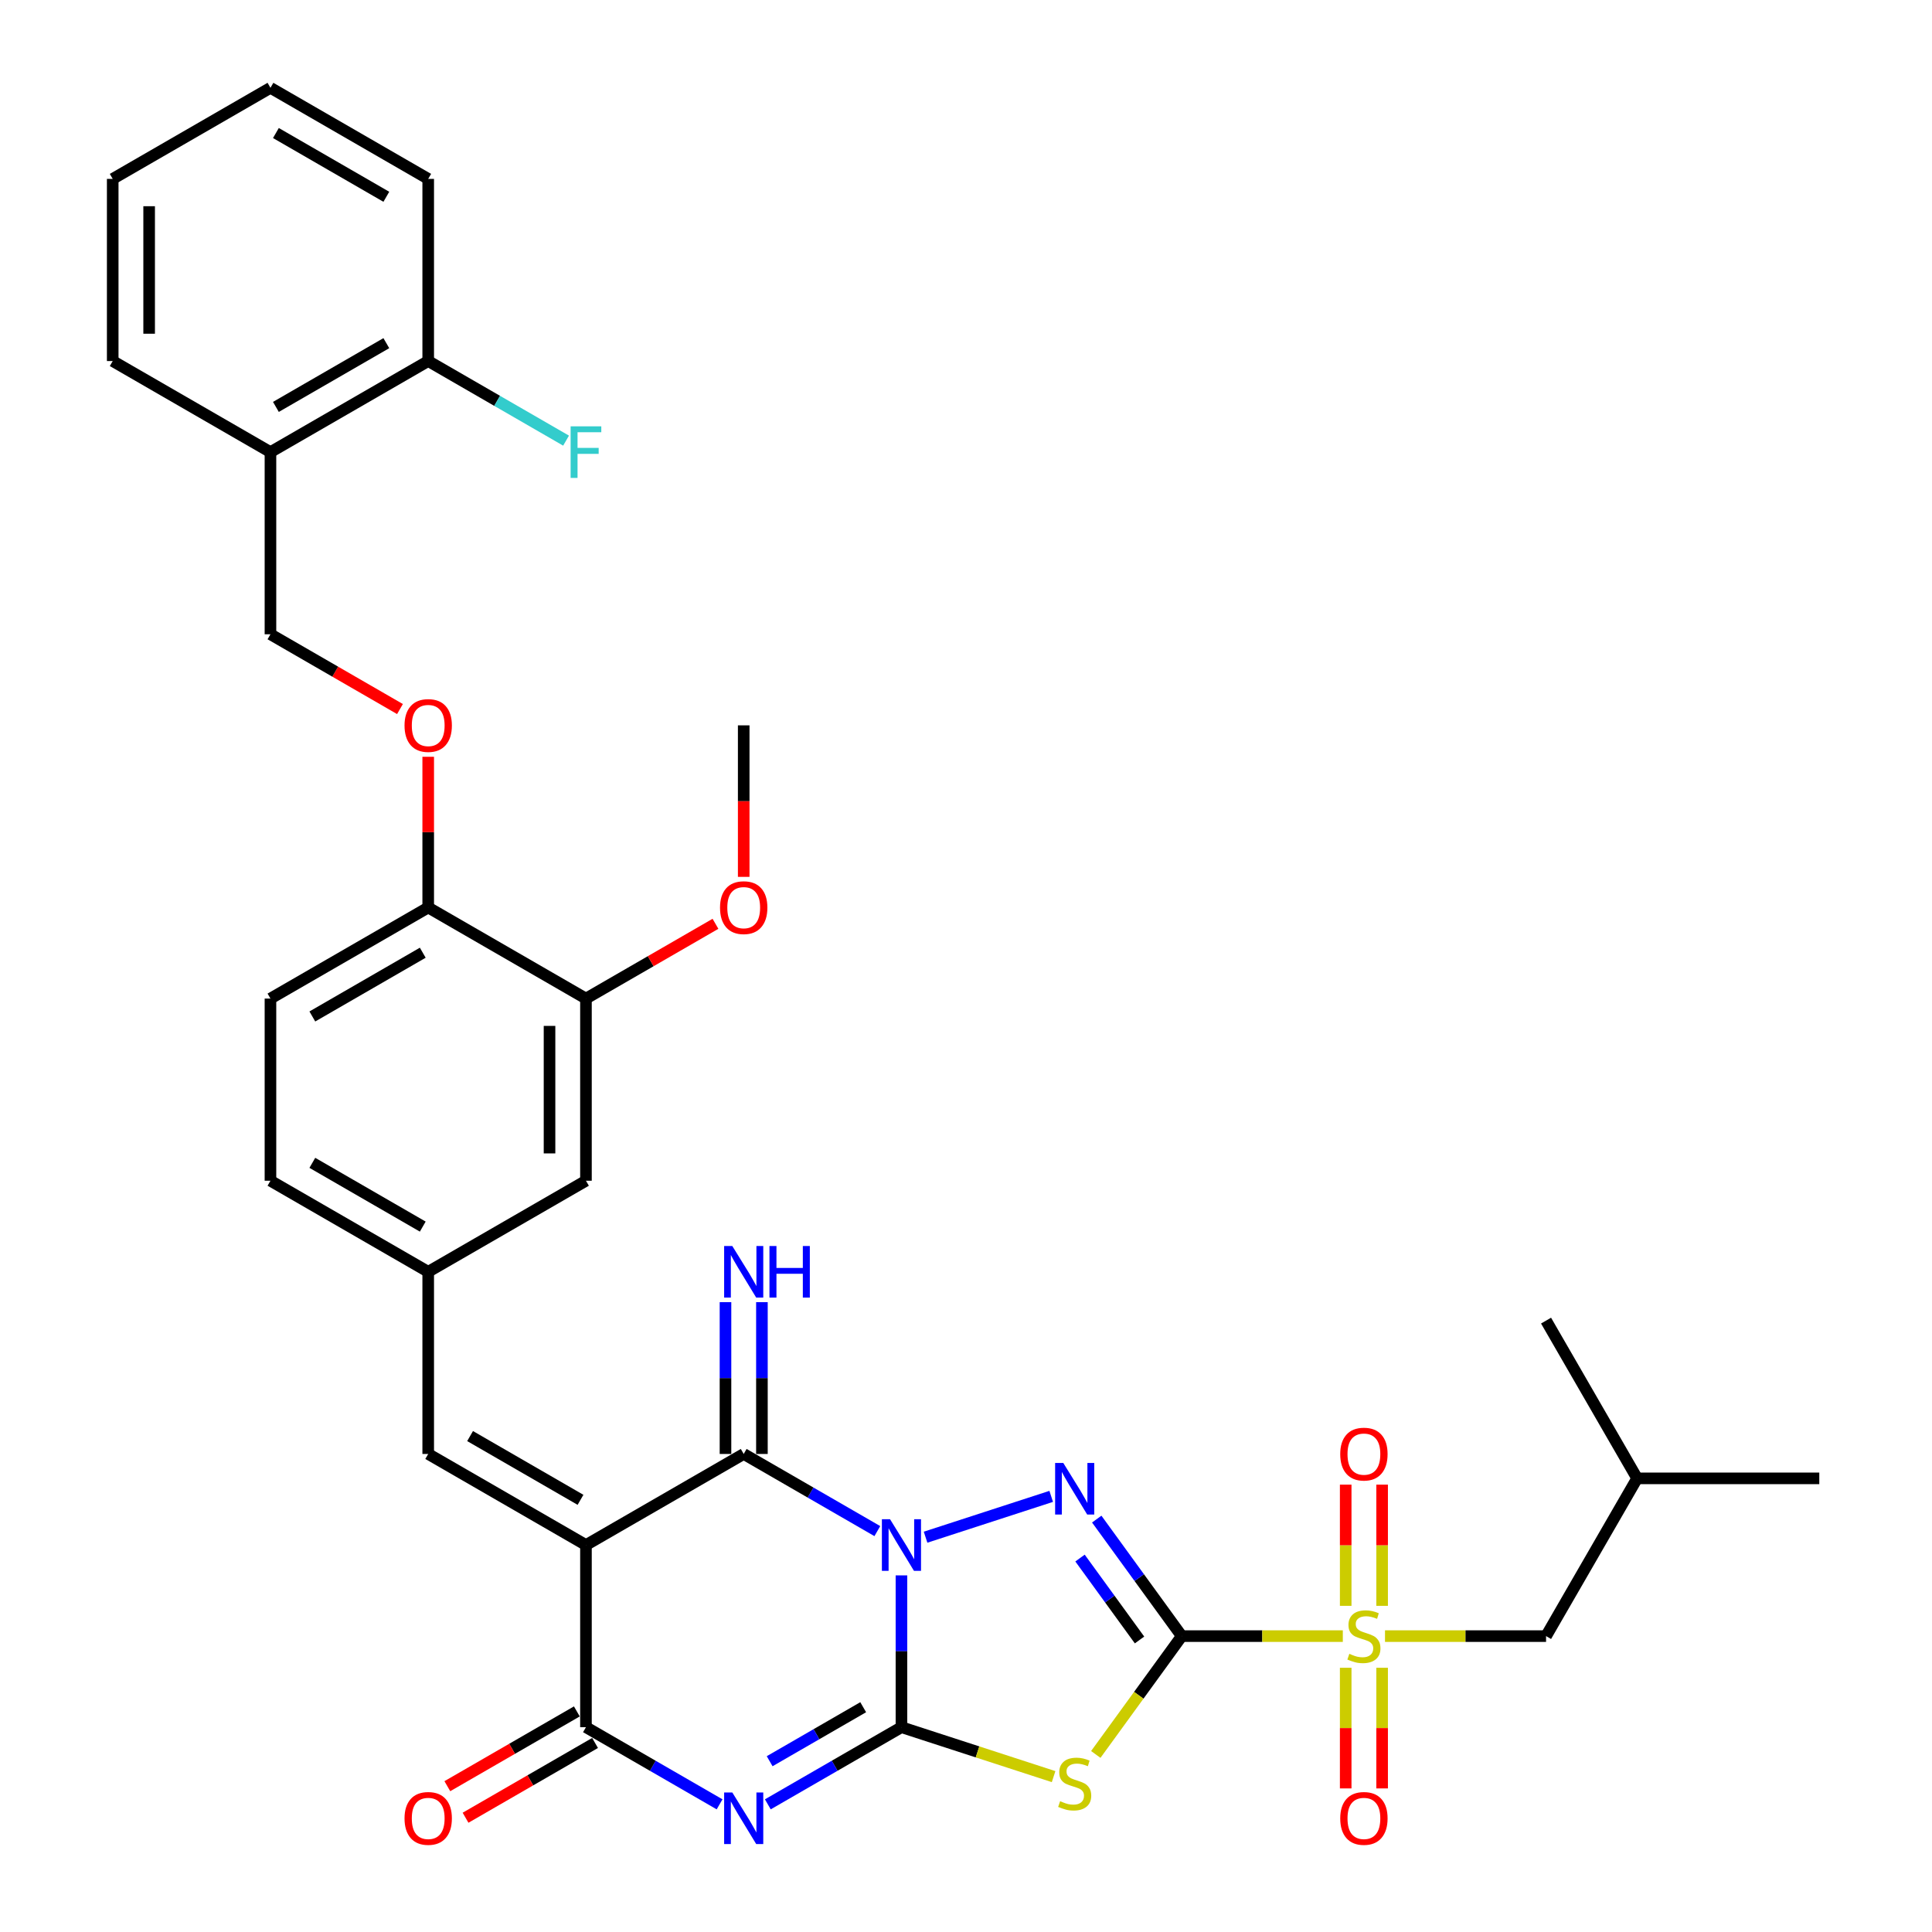 <?xml version='1.0' encoding='iso-8859-1'?>
<svg version='1.1' baseProfile='full'
              xmlns='http://www.w3.org/2000/svg'
                      xmlns:rdkit='http://www.rdkit.org/xml'
                      xmlns:xlink='http://www.w3.org/1999/xlink'
                  xml:space='preserve'
width='1000px' height='1000px' viewBox='0 0 1000 1000'>
<!-- END OF HEADER -->
<rect style='opacity:1.0;fill:#FFFFFF;stroke:none' width='1000' height='1000' x='0' y='0'> </rect>
<path class='bond-1' d='M 466.591,815.415 L 466.591,854.702' style='fill:none;fill-rule:evenodd;stroke:#0000FF;stroke-width:6px;stroke-linecap:butt;stroke-linejoin:miter;stroke-opacity:1' />
<path class='bond-1' d='M 466.591,854.702 L 466.591,893.989' style='fill:none;fill-rule:evenodd;stroke:#000000;stroke-width:6px;stroke-linecap:butt;stroke-linejoin:miter;stroke-opacity:1' />
<path class='bond-2' d='M 479.073,795.652 L 544.103,774.522' style='fill:none;fill-rule:evenodd;stroke:#0000FF;stroke-width:6px;stroke-linecap:butt;stroke-linejoin:miter;stroke-opacity:1' />
<path class='bond-6' d='M 454.108,792.501 L 419.524,772.534' style='fill:none;fill-rule:evenodd;stroke:#0000FF;stroke-width:6px;stroke-linecap:butt;stroke-linejoin:miter;stroke-opacity:1' />
<path class='bond-6' d='M 419.524,772.534 L 384.94,752.567' style='fill:none;fill-rule:evenodd;stroke:#000000;stroke-width:6px;stroke-linecap:butt;stroke-linejoin:miter;stroke-opacity:1' />
<path class='bond-0' d='M 611.675,846.849 L 589.672,816.564' style='fill:none;fill-rule:evenodd;stroke:#000000;stroke-width:6px;stroke-linecap:butt;stroke-linejoin:miter;stroke-opacity:1' />
<path class='bond-0' d='M 589.672,816.564 L 567.67,786.28' style='fill:none;fill-rule:evenodd;stroke:#0000FF;stroke-width:6px;stroke-linecap:butt;stroke-linejoin:miter;stroke-opacity:1' />
<path class='bond-0' d='M 589.819,848.847 L 574.417,827.648' style='fill:none;fill-rule:evenodd;stroke:#000000;stroke-width:6px;stroke-linecap:butt;stroke-linejoin:miter;stroke-opacity:1' />
<path class='bond-0' d='M 574.417,827.648 L 559.016,806.449' style='fill:none;fill-rule:evenodd;stroke:#0000FF;stroke-width:6px;stroke-linecap:butt;stroke-linejoin:miter;stroke-opacity:1' />
<path class='bond-7' d='M 611.675,846.849 L 653.357,846.849' style='fill:none;fill-rule:evenodd;stroke:#000000;stroke-width:6px;stroke-linecap:butt;stroke-linejoin:miter;stroke-opacity:1' />
<path class='bond-7' d='M 653.357,846.849 L 695.039,846.849' style='fill:none;fill-rule:evenodd;stroke:#CCCC00;stroke-width:6px;stroke-linecap:butt;stroke-linejoin:miter;stroke-opacity:1' />
<path class='bond-35' d='M 611.675,846.849 L 589.425,877.473' style='fill:none;fill-rule:evenodd;stroke:#000000;stroke-width:6px;stroke-linecap:butt;stroke-linejoin:miter;stroke-opacity:1' />
<path class='bond-35' d='M 589.425,877.473 L 567.176,908.097' style='fill:none;fill-rule:evenodd;stroke:#CCCC00;stroke-width:6px;stroke-linecap:butt;stroke-linejoin:miter;stroke-opacity:1' />
<path class='bond-3' d='M 466.591,893.989 L 432.007,913.956' style='fill:none;fill-rule:evenodd;stroke:#000000;stroke-width:6px;stroke-linecap:butt;stroke-linejoin:miter;stroke-opacity:1' />
<path class='bond-3' d='M 432.007,913.956 L 397.423,933.923' style='fill:none;fill-rule:evenodd;stroke:#0000FF;stroke-width:6px;stroke-linecap:butt;stroke-linejoin:miter;stroke-opacity:1' />
<path class='bond-3' d='M 446.787,883.649 L 422.579,897.626' style='fill:none;fill-rule:evenodd;stroke:#000000;stroke-width:6px;stroke-linecap:butt;stroke-linejoin:miter;stroke-opacity:1' />
<path class='bond-3' d='M 422.579,897.626 L 398.37,911.603' style='fill:none;fill-rule:evenodd;stroke:#0000FF;stroke-width:6px;stroke-linecap:butt;stroke-linejoin:miter;stroke-opacity:1' />
<path class='bond-5' d='M 466.591,893.989 L 505.965,906.783' style='fill:none;fill-rule:evenodd;stroke:#000000;stroke-width:6px;stroke-linecap:butt;stroke-linejoin:miter;stroke-opacity:1' />
<path class='bond-5' d='M 505.965,906.783 L 545.34,919.577' style='fill:none;fill-rule:evenodd;stroke:#CCCC00;stroke-width:6px;stroke-linecap:butt;stroke-linejoin:miter;stroke-opacity:1' />
<path class='bond-36' d='M 372.457,933.923 L 337.874,913.956' style='fill:none;fill-rule:evenodd;stroke:#0000FF;stroke-width:6px;stroke-linecap:butt;stroke-linejoin:miter;stroke-opacity:1' />
<path class='bond-36' d='M 337.874,913.956 L 303.29,893.989' style='fill:none;fill-rule:evenodd;stroke:#000000;stroke-width:6px;stroke-linecap:butt;stroke-linejoin:miter;stroke-opacity:1' />
<path class='bond-4' d='M 303.29,799.708 L 384.94,752.567' style='fill:none;fill-rule:evenodd;stroke:#000000;stroke-width:6px;stroke-linecap:butt;stroke-linejoin:miter;stroke-opacity:1' />
<path class='bond-8' d='M 303.29,799.708 L 303.29,893.989' style='fill:none;fill-rule:evenodd;stroke:#000000;stroke-width:6px;stroke-linecap:butt;stroke-linejoin:miter;stroke-opacity:1' />
<path class='bond-9' d='M 303.29,799.708 L 221.64,752.567' style='fill:none;fill-rule:evenodd;stroke:#000000;stroke-width:6px;stroke-linecap:butt;stroke-linejoin:miter;stroke-opacity:1' />
<path class='bond-9' d='M 300.471,776.307 L 243.315,743.308' style='fill:none;fill-rule:evenodd;stroke:#000000;stroke-width:6px;stroke-linecap:butt;stroke-linejoin:miter;stroke-opacity:1' />
<path class='bond-10' d='M 394.368,752.567 L 394.368,713.28' style='fill:none;fill-rule:evenodd;stroke:#000000;stroke-width:6px;stroke-linecap:butt;stroke-linejoin:miter;stroke-opacity:1' />
<path class='bond-10' d='M 394.368,713.28 L 394.368,673.993' style='fill:none;fill-rule:evenodd;stroke:#0000FF;stroke-width:6px;stroke-linecap:butt;stroke-linejoin:miter;stroke-opacity:1' />
<path class='bond-10' d='M 375.512,752.567 L 375.512,713.28' style='fill:none;fill-rule:evenodd;stroke:#000000;stroke-width:6px;stroke-linecap:butt;stroke-linejoin:miter;stroke-opacity:1' />
<path class='bond-10' d='M 375.512,713.28 L 375.512,673.993' style='fill:none;fill-rule:evenodd;stroke:#0000FF;stroke-width:6px;stroke-linecap:butt;stroke-linejoin:miter;stroke-opacity:1' />
<path class='bond-11' d='M 716.875,846.849 L 758.557,846.849' style='fill:none;fill-rule:evenodd;stroke:#CCCC00;stroke-width:6px;stroke-linecap:butt;stroke-linejoin:miter;stroke-opacity:1' />
<path class='bond-11' d='M 758.557,846.849 L 800.238,846.849' style='fill:none;fill-rule:evenodd;stroke:#000000;stroke-width:6px;stroke-linecap:butt;stroke-linejoin:miter;stroke-opacity:1' />
<path class='bond-12' d='M 715.385,831.179 L 715.385,799.814' style='fill:none;fill-rule:evenodd;stroke:#CCCC00;stroke-width:6px;stroke-linecap:butt;stroke-linejoin:miter;stroke-opacity:1' />
<path class='bond-12' d='M 715.385,799.814 L 715.385,768.448' style='fill:none;fill-rule:evenodd;stroke:#FF0000;stroke-width:6px;stroke-linecap:butt;stroke-linejoin:miter;stroke-opacity:1' />
<path class='bond-12' d='M 696.529,831.179 L 696.529,799.814' style='fill:none;fill-rule:evenodd;stroke:#CCCC00;stroke-width:6px;stroke-linecap:butt;stroke-linejoin:miter;stroke-opacity:1' />
<path class='bond-12' d='M 696.529,799.814 L 696.529,768.448' style='fill:none;fill-rule:evenodd;stroke:#FF0000;stroke-width:6px;stroke-linecap:butt;stroke-linejoin:miter;stroke-opacity:1' />
<path class='bond-13' d='M 696.529,863.235 L 696.529,894.458' style='fill:none;fill-rule:evenodd;stroke:#CCCC00;stroke-width:6px;stroke-linecap:butt;stroke-linejoin:miter;stroke-opacity:1' />
<path class='bond-13' d='M 696.529,894.458 L 696.529,925.682' style='fill:none;fill-rule:evenodd;stroke:#FF0000;stroke-width:6px;stroke-linecap:butt;stroke-linejoin:miter;stroke-opacity:1' />
<path class='bond-13' d='M 715.385,863.235 L 715.385,894.458' style='fill:none;fill-rule:evenodd;stroke:#CCCC00;stroke-width:6px;stroke-linecap:butt;stroke-linejoin:miter;stroke-opacity:1' />
<path class='bond-13' d='M 715.385,894.458 L 715.385,925.682' style='fill:none;fill-rule:evenodd;stroke:#FF0000;stroke-width:6px;stroke-linecap:butt;stroke-linejoin:miter;stroke-opacity:1' />
<path class='bond-16' d='M 298.576,885.824 L 265.058,905.176' style='fill:none;fill-rule:evenodd;stroke:#000000;stroke-width:6px;stroke-linecap:butt;stroke-linejoin:miter;stroke-opacity:1' />
<path class='bond-16' d='M 265.058,905.176 L 231.539,924.528' style='fill:none;fill-rule:evenodd;stroke:#FF0000;stroke-width:6px;stroke-linecap:butt;stroke-linejoin:miter;stroke-opacity:1' />
<path class='bond-16' d='M 308.004,902.154 L 274.486,921.506' style='fill:none;fill-rule:evenodd;stroke:#000000;stroke-width:6px;stroke-linecap:butt;stroke-linejoin:miter;stroke-opacity:1' />
<path class='bond-16' d='M 274.486,921.506 L 240.967,940.858' style='fill:none;fill-rule:evenodd;stroke:#FF0000;stroke-width:6px;stroke-linecap:butt;stroke-linejoin:miter;stroke-opacity:1' />
<path class='bond-17' d='M 221.64,752.567 L 221.64,658.285' style='fill:none;fill-rule:evenodd;stroke:#000000;stroke-width:6px;stroke-linecap:butt;stroke-linejoin:miter;stroke-opacity:1' />
<path class='bond-27' d='M 800.238,846.849 L 847.379,765.198' style='fill:none;fill-rule:evenodd;stroke:#000000;stroke-width:6px;stroke-linecap:butt;stroke-linejoin:miter;stroke-opacity:1' />
<path class='bond-14' d='M 303.29,516.863 L 303.29,611.144' style='fill:none;fill-rule:evenodd;stroke:#000000;stroke-width:6px;stroke-linecap:butt;stroke-linejoin:miter;stroke-opacity:1' />
<path class='bond-14' d='M 284.434,531.005 L 284.434,597.002' style='fill:none;fill-rule:evenodd;stroke:#000000;stroke-width:6px;stroke-linecap:butt;stroke-linejoin:miter;stroke-opacity:1' />
<path class='bond-26' d='M 303.29,516.863 L 336.808,497.511' style='fill:none;fill-rule:evenodd;stroke:#000000;stroke-width:6px;stroke-linecap:butt;stroke-linejoin:miter;stroke-opacity:1' />
<path class='bond-26' d='M 336.808,497.511 L 370.327,478.159' style='fill:none;fill-rule:evenodd;stroke:#FF0000;stroke-width:6px;stroke-linecap:butt;stroke-linejoin:miter;stroke-opacity:1' />
<path class='bond-37' d='M 303.29,516.863 L 221.64,469.722' style='fill:none;fill-rule:evenodd;stroke:#000000;stroke-width:6px;stroke-linecap:butt;stroke-linejoin:miter;stroke-opacity:1' />
<path class='bond-15' d='M 139.989,234.018 L 139.989,328.299' style='fill:none;fill-rule:evenodd;stroke:#000000;stroke-width:6px;stroke-linecap:butt;stroke-linejoin:miter;stroke-opacity:1' />
<path class='bond-22' d='M 139.989,234.018 L 221.64,186.877' style='fill:none;fill-rule:evenodd;stroke:#000000;stroke-width:6px;stroke-linecap:butt;stroke-linejoin:miter;stroke-opacity:1' />
<path class='bond-22' d='M 142.809,210.617 L 199.964,177.618' style='fill:none;fill-rule:evenodd;stroke:#000000;stroke-width:6px;stroke-linecap:butt;stroke-linejoin:miter;stroke-opacity:1' />
<path class='bond-28' d='M 139.989,234.018 L 58.339,186.877' style='fill:none;fill-rule:evenodd;stroke:#000000;stroke-width:6px;stroke-linecap:butt;stroke-linejoin:miter;stroke-opacity:1' />
<path class='bond-20' d='M 221.64,658.285 L 303.29,611.144' style='fill:none;fill-rule:evenodd;stroke:#000000;stroke-width:6px;stroke-linecap:butt;stroke-linejoin:miter;stroke-opacity:1' />
<path class='bond-24' d='M 221.64,658.285 L 139.989,611.144' style='fill:none;fill-rule:evenodd;stroke:#000000;stroke-width:6px;stroke-linecap:butt;stroke-linejoin:miter;stroke-opacity:1' />
<path class='bond-24' d='M 218.82,634.884 L 161.665,601.885' style='fill:none;fill-rule:evenodd;stroke:#000000;stroke-width:6px;stroke-linecap:butt;stroke-linejoin:miter;stroke-opacity:1' />
<path class='bond-18' d='M 221.64,469.722 L 139.989,516.863' style='fill:none;fill-rule:evenodd;stroke:#000000;stroke-width:6px;stroke-linecap:butt;stroke-linejoin:miter;stroke-opacity:1' />
<path class='bond-18' d='M 218.82,493.123 L 161.665,526.122' style='fill:none;fill-rule:evenodd;stroke:#000000;stroke-width:6px;stroke-linecap:butt;stroke-linejoin:miter;stroke-opacity:1' />
<path class='bond-19' d='M 221.64,469.722 L 221.64,430.718' style='fill:none;fill-rule:evenodd;stroke:#000000;stroke-width:6px;stroke-linecap:butt;stroke-linejoin:miter;stroke-opacity:1' />
<path class='bond-19' d='M 221.64,430.718 L 221.64,391.713' style='fill:none;fill-rule:evenodd;stroke:#FF0000;stroke-width:6px;stroke-linecap:butt;stroke-linejoin:miter;stroke-opacity:1' />
<path class='bond-21' d='M 207.026,367.003 L 173.508,347.651' style='fill:none;fill-rule:evenodd;stroke:#FF0000;stroke-width:6px;stroke-linecap:butt;stroke-linejoin:miter;stroke-opacity:1' />
<path class='bond-21' d='M 173.508,347.651 L 139.989,328.299' style='fill:none;fill-rule:evenodd;stroke:#000000;stroke-width:6px;stroke-linecap:butt;stroke-linejoin:miter;stroke-opacity:1' />
<path class='bond-25' d='M 221.64,186.877 L 257.317,207.475' style='fill:none;fill-rule:evenodd;stroke:#000000;stroke-width:6px;stroke-linecap:butt;stroke-linejoin:miter;stroke-opacity:1' />
<path class='bond-25' d='M 257.317,207.475 L 292.994,228.074' style='fill:none;fill-rule:evenodd;stroke:#33CCCC;stroke-width:6px;stroke-linecap:butt;stroke-linejoin:miter;stroke-opacity:1' />
<path class='bond-29' d='M 221.64,186.877 L 221.64,92.595' style='fill:none;fill-rule:evenodd;stroke:#000000;stroke-width:6px;stroke-linecap:butt;stroke-linejoin:miter;stroke-opacity:1' />
<path class='bond-23' d='M 139.989,516.863 L 139.989,611.144' style='fill:none;fill-rule:evenodd;stroke:#000000;stroke-width:6px;stroke-linecap:butt;stroke-linejoin:miter;stroke-opacity:1' />
<path class='bond-30' d='M 384.94,453.864 L 384.94,414.652' style='fill:none;fill-rule:evenodd;stroke:#FF0000;stroke-width:6px;stroke-linecap:butt;stroke-linejoin:miter;stroke-opacity:1' />
<path class='bond-30' d='M 384.94,414.652 L 384.94,375.44' style='fill:none;fill-rule:evenodd;stroke:#000000;stroke-width:6px;stroke-linecap:butt;stroke-linejoin:miter;stroke-opacity:1' />
<path class='bond-31' d='M 847.379,765.198 L 941.661,765.198' style='fill:none;fill-rule:evenodd;stroke:#000000;stroke-width:6px;stroke-linecap:butt;stroke-linejoin:miter;stroke-opacity:1' />
<path class='bond-32' d='M 847.379,765.198 L 800.238,683.548' style='fill:none;fill-rule:evenodd;stroke:#000000;stroke-width:6px;stroke-linecap:butt;stroke-linejoin:miter;stroke-opacity:1' />
<path class='bond-33' d='M 58.339,186.877 L 58.339,92.595' style='fill:none;fill-rule:evenodd;stroke:#000000;stroke-width:6px;stroke-linecap:butt;stroke-linejoin:miter;stroke-opacity:1' />
<path class='bond-33' d='M 77.195,172.735 L 77.195,106.738' style='fill:none;fill-rule:evenodd;stroke:#000000;stroke-width:6px;stroke-linecap:butt;stroke-linejoin:miter;stroke-opacity:1' />
<path class='bond-38' d='M 221.64,92.595 L 139.989,45.455' style='fill:none;fill-rule:evenodd;stroke:#000000;stroke-width:6px;stroke-linecap:butt;stroke-linejoin:miter;stroke-opacity:1' />
<path class='bond-38' d='M 199.964,101.854 L 142.809,68.856' style='fill:none;fill-rule:evenodd;stroke:#000000;stroke-width:6px;stroke-linecap:butt;stroke-linejoin:miter;stroke-opacity:1' />
<path class='bond-34' d='M 58.339,92.595 L 139.989,45.455' style='fill:none;fill-rule:evenodd;stroke:#000000;stroke-width:6px;stroke-linecap:butt;stroke-linejoin:miter;stroke-opacity:1' />
<path  class='atom-0' d='M 460.689 786.357
L 469.438 800.5
Q 470.305 801.895, 471.701 804.422
Q 473.096 806.949, 473.171 807.099
L 473.171 786.357
L 476.716 786.357
L 476.716 813.058
L 473.058 813.058
L 463.668 797.596
Q 462.574 795.786, 461.405 793.711
Q 460.274 791.637, 459.934 790.996
L 459.934 813.058
L 456.465 813.058
L 456.465 786.357
L 460.689 786.357
' fill='#0000FF'/>
<path  class='atom-3' d='M 550.356 757.223
L 559.105 771.365
Q 559.972 772.76, 561.368 775.287
Q 562.763 777.814, 562.839 777.965
L 562.839 757.223
L 566.384 757.223
L 566.384 783.923
L 562.725 783.923
L 553.335 768.461
Q 552.241 766.651, 551.072 764.577
Q 549.941 762.503, 549.601 761.861
L 549.601 783.923
L 546.132 783.923
L 546.132 757.223
L 550.356 757.223
' fill='#0000FF'/>
<path  class='atom-4' d='M 379.038 927.78
L 387.788 941.922
Q 388.655 943.317, 390.05 945.844
Q 391.446 948.371, 391.521 948.522
L 391.521 927.78
L 395.066 927.78
L 395.066 954.48
L 391.408 954.48
L 382.018 939.018
Q 380.924 937.208, 379.755 935.134
Q 378.623 933.06, 378.284 932.419
L 378.284 954.48
L 374.814 954.48
L 374.814 927.78
L 379.038 927.78
' fill='#0000FF'/>
<path  class='atom-6' d='M 548.715 932.288
Q 549.017 932.401, 550.261 932.929
Q 551.506 933.457, 552.864 933.797
Q 554.259 934.098, 555.617 934.098
Q 558.143 934.098, 559.614 932.892
Q 561.085 931.647, 561.085 929.497
Q 561.085 928.027, 560.331 927.122
Q 559.614 926.216, 558.483 925.726
Q 557.351 925.236, 555.466 924.67
Q 553.09 923.954, 551.657 923.275
Q 550.261 922.596, 549.243 921.163
Q 548.263 919.73, 548.263 917.316
Q 548.263 913.96, 550.525 911.886
Q 552.826 909.811, 557.351 909.811
Q 560.444 909.811, 563.951 911.282
L 563.084 914.186
Q 559.878 912.866, 557.465 912.866
Q 554.862 912.866, 553.429 913.96
Q 551.996 915.016, 552.034 916.864
Q 552.034 918.297, 552.75 919.164
Q 553.505 920.032, 554.561 920.522
Q 555.654 921.012, 557.465 921.578
Q 559.878 922.332, 561.311 923.086
Q 562.744 923.841, 563.763 925.387
Q 564.819 926.895, 564.819 929.497
Q 564.819 933.193, 562.33 935.192
Q 559.878 937.153, 555.768 937.153
Q 553.392 937.153, 551.581 936.625
Q 549.809 936.135, 547.697 935.267
L 548.715 932.288
' fill='#CCCC00'/>
<path  class='atom-8' d='M 698.414 856.013
Q 698.716 856.126, 699.96 856.654
Q 701.205 857.182, 702.563 857.521
Q 703.958 857.823, 705.316 857.823
Q 707.842 857.823, 709.313 856.616
Q 710.784 855.372, 710.784 853.222
Q 710.784 851.751, 710.03 850.846
Q 709.313 849.941, 708.182 849.451
Q 707.05 848.96, 705.165 848.395
Q 702.789 847.678, 701.356 846.999
Q 699.96 846.321, 698.942 844.887
Q 697.962 843.454, 697.962 841.041
Q 697.962 837.684, 700.224 835.61
Q 702.525 833.536, 707.05 833.536
Q 710.143 833.536, 713.65 835.007
L 712.783 837.911
Q 709.577 836.591, 707.164 836.591
Q 704.561 836.591, 703.128 837.684
Q 701.695 838.74, 701.733 840.588
Q 701.733 842.021, 702.45 842.889
Q 703.204 843.756, 704.26 844.246
Q 705.353 844.737, 707.164 845.302
Q 709.577 846.057, 711.01 846.811
Q 712.443 847.565, 713.462 849.111
Q 714.518 850.62, 714.518 853.222
Q 714.518 856.918, 712.029 858.917
Q 709.577 860.878, 705.467 860.878
Q 703.091 860.878, 701.28 860.35
Q 699.508 859.859, 697.396 858.992
L 698.414 856.013
' fill='#CCCC00'/>
<path  class='atom-11' d='M 379.038 644.935
L 387.788 659.077
Q 388.655 660.473, 390.05 662.999
Q 391.446 665.526, 391.521 665.677
L 391.521 644.935
L 395.066 644.935
L 395.066 671.636
L 391.408 671.636
L 382.018 656.173
Q 380.924 654.363, 379.755 652.289
Q 378.623 650.215, 378.284 649.574
L 378.284 671.636
L 374.814 671.636
L 374.814 644.935
L 379.038 644.935
' fill='#0000FF'/>
<path  class='atom-11' d='M 398.272 644.935
L 401.892 644.935
L 401.892 656.286
L 415.544 656.286
L 415.544 644.935
L 419.165 644.935
L 419.165 671.636
L 415.544 671.636
L 415.544 659.303
L 401.892 659.303
L 401.892 671.636
L 398.272 671.636
L 398.272 644.935
' fill='#0000FF'/>
<path  class='atom-13' d='M 693.7 752.642
Q 693.7 746.231, 696.868 742.648
Q 700.036 739.066, 705.957 739.066
Q 711.878 739.066, 715.046 742.648
Q 718.213 746.231, 718.213 752.642
Q 718.213 759.129, 715.008 762.825
Q 711.802 766.483, 705.957 766.483
Q 700.074 766.483, 696.868 762.825
Q 693.7 759.167, 693.7 752.642
M 705.957 763.466
Q 710.03 763.466, 712.217 760.751
Q 714.442 757.997, 714.442 752.642
Q 714.442 747.4, 712.217 744.76
Q 710.03 742.083, 705.957 742.083
Q 701.884 742.083, 699.659 744.723
Q 697.471 747.363, 697.471 752.642
Q 697.471 758.035, 699.659 760.751
Q 701.884 763.466, 705.957 763.466
' fill='#FF0000'/>
<path  class='atom-14' d='M 693.7 941.206
Q 693.7 934.794, 696.868 931.212
Q 700.036 927.629, 705.957 927.629
Q 711.878 927.629, 715.046 931.212
Q 718.213 934.794, 718.213 941.206
Q 718.213 947.692, 715.008 951.388
Q 711.802 955.046, 705.957 955.046
Q 700.074 955.046, 696.868 951.388
Q 693.7 947.73, 693.7 941.206
M 705.957 952.029
Q 710.03 952.029, 712.217 949.314
Q 714.442 946.561, 714.442 941.206
Q 714.442 935.964, 712.217 933.324
Q 710.03 930.646, 705.957 930.646
Q 701.884 930.646, 699.659 933.286
Q 697.471 935.926, 697.471 941.206
Q 697.471 946.598, 699.659 949.314
Q 701.884 952.029, 705.957 952.029
' fill='#FF0000'/>
<path  class='atom-17' d='M 209.383 941.206
Q 209.383 934.794, 212.551 931.212
Q 215.719 927.629, 221.64 927.629
Q 227.561 927.629, 230.728 931.212
Q 233.896 934.794, 233.896 941.206
Q 233.896 947.692, 230.691 951.388
Q 227.485 955.046, 221.64 955.046
Q 215.757 955.046, 212.551 951.388
Q 209.383 947.73, 209.383 941.206
M 221.64 952.029
Q 225.713 952.029, 227.9 949.314
Q 230.125 946.561, 230.125 941.206
Q 230.125 935.964, 227.9 933.324
Q 225.713 930.646, 221.64 930.646
Q 217.567 930.646, 215.342 933.286
Q 213.154 935.926, 213.154 941.206
Q 213.154 946.598, 215.342 949.314
Q 217.567 952.029, 221.64 952.029
' fill='#FF0000'/>
<path  class='atom-20' d='M 209.383 375.516
Q 209.383 369.105, 212.551 365.522
Q 215.719 361.939, 221.64 361.939
Q 227.561 361.939, 230.728 365.522
Q 233.896 369.105, 233.896 375.516
Q 233.896 382.002, 230.691 385.698
Q 227.485 389.356, 221.64 389.356
Q 215.757 389.356, 212.551 385.698
Q 209.383 382.04, 209.383 375.516
M 221.64 386.339
Q 225.713 386.339, 227.9 383.624
Q 230.125 380.871, 230.125 375.516
Q 230.125 370.274, 227.9 367.634
Q 225.713 364.956, 221.64 364.956
Q 217.567 364.956, 215.342 367.596
Q 213.154 370.236, 213.154 375.516
Q 213.154 380.909, 215.342 383.624
Q 217.567 386.339, 221.64 386.339
' fill='#FF0000'/>
<path  class='atom-26' d='M 295.351 220.668
L 311.229 220.668
L 311.229 223.722
L 298.934 223.722
L 298.934 231.83
L 309.871 231.83
L 309.871 234.923
L 298.934 234.923
L 298.934 247.368
L 295.351 247.368
L 295.351 220.668
' fill='#33CCCC'/>
<path  class='atom-27' d='M 372.684 469.797
Q 372.684 463.386, 375.852 459.804
Q 379.019 456.221, 384.94 456.221
Q 390.861 456.221, 394.029 459.804
Q 397.197 463.386, 397.197 469.797
Q 397.197 476.284, 393.991 479.98
Q 390.786 483.638, 384.94 483.638
Q 379.057 483.638, 375.852 479.98
Q 372.684 476.322, 372.684 469.797
M 384.94 480.621
Q 389.013 480.621, 391.201 477.906
Q 393.426 475.153, 393.426 469.797
Q 393.426 464.555, 391.201 461.915
Q 389.013 459.238, 384.94 459.238
Q 380.867 459.238, 378.642 461.878
Q 376.455 464.518, 376.455 469.797
Q 376.455 475.19, 378.642 477.906
Q 380.867 480.621, 384.94 480.621
' fill='#FF0000'/>
</svg>
